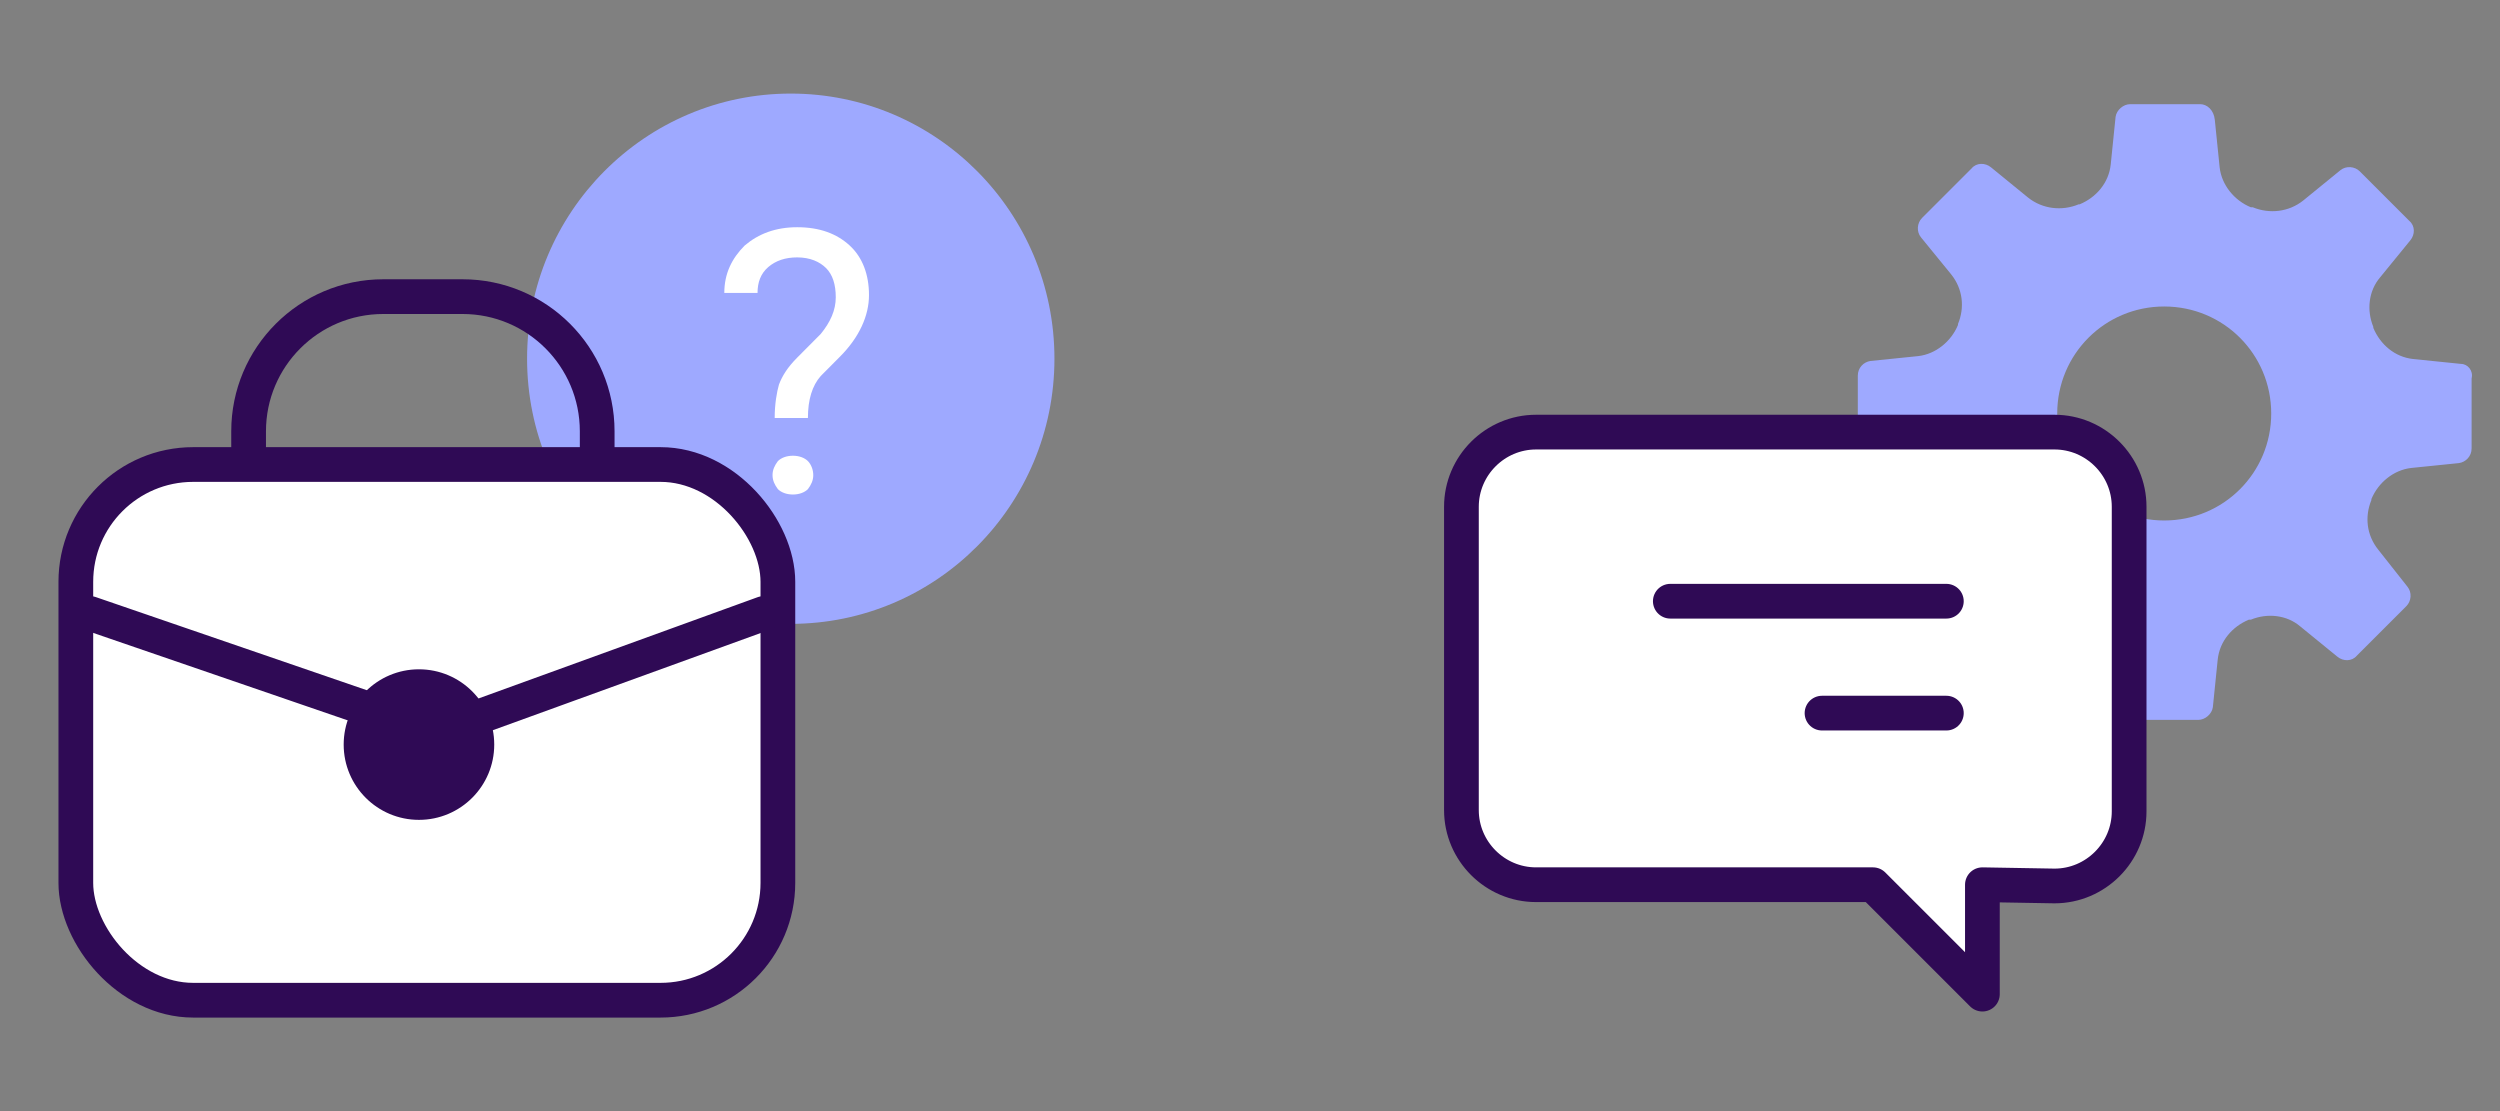 <svg width="72" height="32" viewBox="0 0 72 32" fill="none" xmlns="http://www.w3.org/2000/svg">
<rect x="0" y="0" width="72" height="32" fill="#808080" stroke="none"/>
<path d="M22.774 17.967C26.968 17.967 30.368 14.548 30.368 10.331C30.368 6.114 26.968 2.695 22.774 2.695C18.58 2.695 15.18 6.114 15.18 10.331C15.18 14.548 18.58 17.967 22.774 17.967Z" fill="#9EA9FF"/>
<rect x="2.184" y="13.378" width="20.219" height="15.428" rx="3.379" fill="white" stroke="#2F0A55"/>
<path d="M2.597 17.669L11.26 20.646C12.098 20.934 13.01 20.927 13.844 20.625L21.99 17.669" stroke="#2F0A55" stroke-linecap="round"/>
<circle cx="12.066" cy="21.444" r="2.168" fill="#2F0A55"/>
<path d="M7.16 13.79V12.421C7.16 10.279 8.897 8.543 11.039 8.543H13.32C15.463 8.543 17.199 10.279 17.199 12.421V13.514" stroke="#2F0A55"/>
<path d="M22.311 12.038C22.311 11.635 22.372 11.293 22.434 11.076C22.527 10.828 22.681 10.579 22.959 10.3L23.638 9.617C23.916 9.276 24.07 8.934 24.07 8.562C24.07 8.189 23.978 7.91 23.793 7.723C23.607 7.537 23.329 7.413 22.959 7.413C22.619 7.413 22.342 7.506 22.125 7.692C21.91 7.879 21.817 8.127 21.817 8.437H20.86C20.86 7.879 21.076 7.444 21.446 7.072C21.848 6.73 22.342 6.544 22.959 6.544C23.607 6.544 24.101 6.73 24.472 7.072C24.842 7.413 25.027 7.91 25.027 8.499C25.027 9.089 24.75 9.71 24.194 10.269L23.638 10.828C23.391 11.107 23.268 11.511 23.268 12.038H22.311ZM22.249 13.683C22.249 13.528 22.311 13.404 22.403 13.28C22.496 13.187 22.65 13.125 22.836 13.125C23.021 13.125 23.175 13.187 23.268 13.28C23.36 13.373 23.422 13.528 23.422 13.683C23.422 13.839 23.36 13.963 23.268 14.087C23.175 14.18 23.021 14.242 22.836 14.242C22.65 14.242 22.496 14.18 22.403 14.087C22.311 13.963 22.249 13.839 22.249 13.683Z" fill="white"/>
<path d="M70.874 10.48L69.501 10.34C68.969 10.284 68.549 9.919 68.352 9.443V9.415C68.156 8.939 68.212 8.379 68.549 7.986L69.417 6.922C69.557 6.754 69.557 6.502 69.389 6.362L67.96 4.933C67.82 4.793 67.568 4.765 67.4 4.905L66.335 5.773C65.915 6.11 65.355 6.166 64.879 5.969H64.823C64.346 5.773 63.982 5.325 63.926 4.821L63.786 3.448C63.758 3.168 63.562 3 63.366 3H61.349C61.153 3 60.957 3.168 60.929 3.364L60.789 4.737C60.733 5.269 60.368 5.689 59.892 5.885H59.864C59.388 6.082 58.828 6.026 58.407 5.689L57.343 4.821C57.175 4.681 56.923 4.681 56.783 4.849L55.354 6.278C55.214 6.418 55.186 6.67 55.326 6.838L56.194 7.902C56.531 8.323 56.587 8.855 56.39 9.331V9.359C56.194 9.835 55.746 10.2 55.242 10.256L53.869 10.396C53.673 10.424 53.505 10.592 53.505 10.816V12.833C53.505 13.029 53.673 13.225 53.869 13.253L55.242 13.393C55.774 13.449 56.194 13.813 56.39 14.29V14.318C56.587 14.794 56.531 15.354 56.194 15.746L55.298 16.895C55.158 17.063 55.158 17.315 55.326 17.455L56.755 18.884C56.895 19.024 57.147 19.052 57.315 18.912L58.379 18.044C58.8 17.707 59.332 17.651 59.808 17.847H59.836C60.312 18.044 60.677 18.492 60.733 18.996L60.873 20.369C60.901 20.565 61.069 20.733 61.293 20.733H63.31C63.506 20.733 63.702 20.565 63.73 20.369L63.87 18.996C63.926 18.464 64.29 18.044 64.767 17.847H64.823C65.299 17.651 65.859 17.707 66.251 18.044L67.316 18.912C67.484 19.052 67.736 19.052 67.876 18.884L69.305 17.455C69.445 17.315 69.473 17.063 69.333 16.895L68.493 15.83C68.156 15.41 68.1 14.878 68.296 14.402V14.374C68.493 13.897 68.941 13.533 69.445 13.477L70.818 13.337C71.014 13.309 71.182 13.141 71.182 12.917V10.9C71.238 10.676 71.07 10.48 70.874 10.48ZM62.329 14.99C60.621 14.99 59.248 13.617 59.248 11.909C59.248 10.2 60.621 8.827 62.329 8.827C64.038 8.827 65.411 10.2 65.411 11.909C65.411 13.617 64.038 14.99 62.329 14.99Z" fill="#9EA9FF"/>
<path d="M59.17 25.516C60.352 25.516 61.319 24.549 61.319 23.367V14.594C61.319 13.412 60.352 12.445 59.17 12.445H44.238C43.056 12.445 42.089 13.412 42.089 14.594V23.331C42.089 24.513 43.056 25.48 44.238 25.48H53.942L57.093 28.631V25.48L59.17 25.516Z" fill="white" stroke="#2F0A55" stroke-miterlimit="10" stroke-linecap="round" stroke-linejoin="round"/>
<path d="M56.055 17.315H48.105" stroke="#2F0A55" stroke-miterlimit="10" stroke-linecap="round" stroke-linejoin="round"/>
<path d="M56.055 20.538H52.474" stroke="#2F0A55" stroke-miterlimit="10" stroke-linecap="round" stroke-linejoin="round"/>
</svg>
